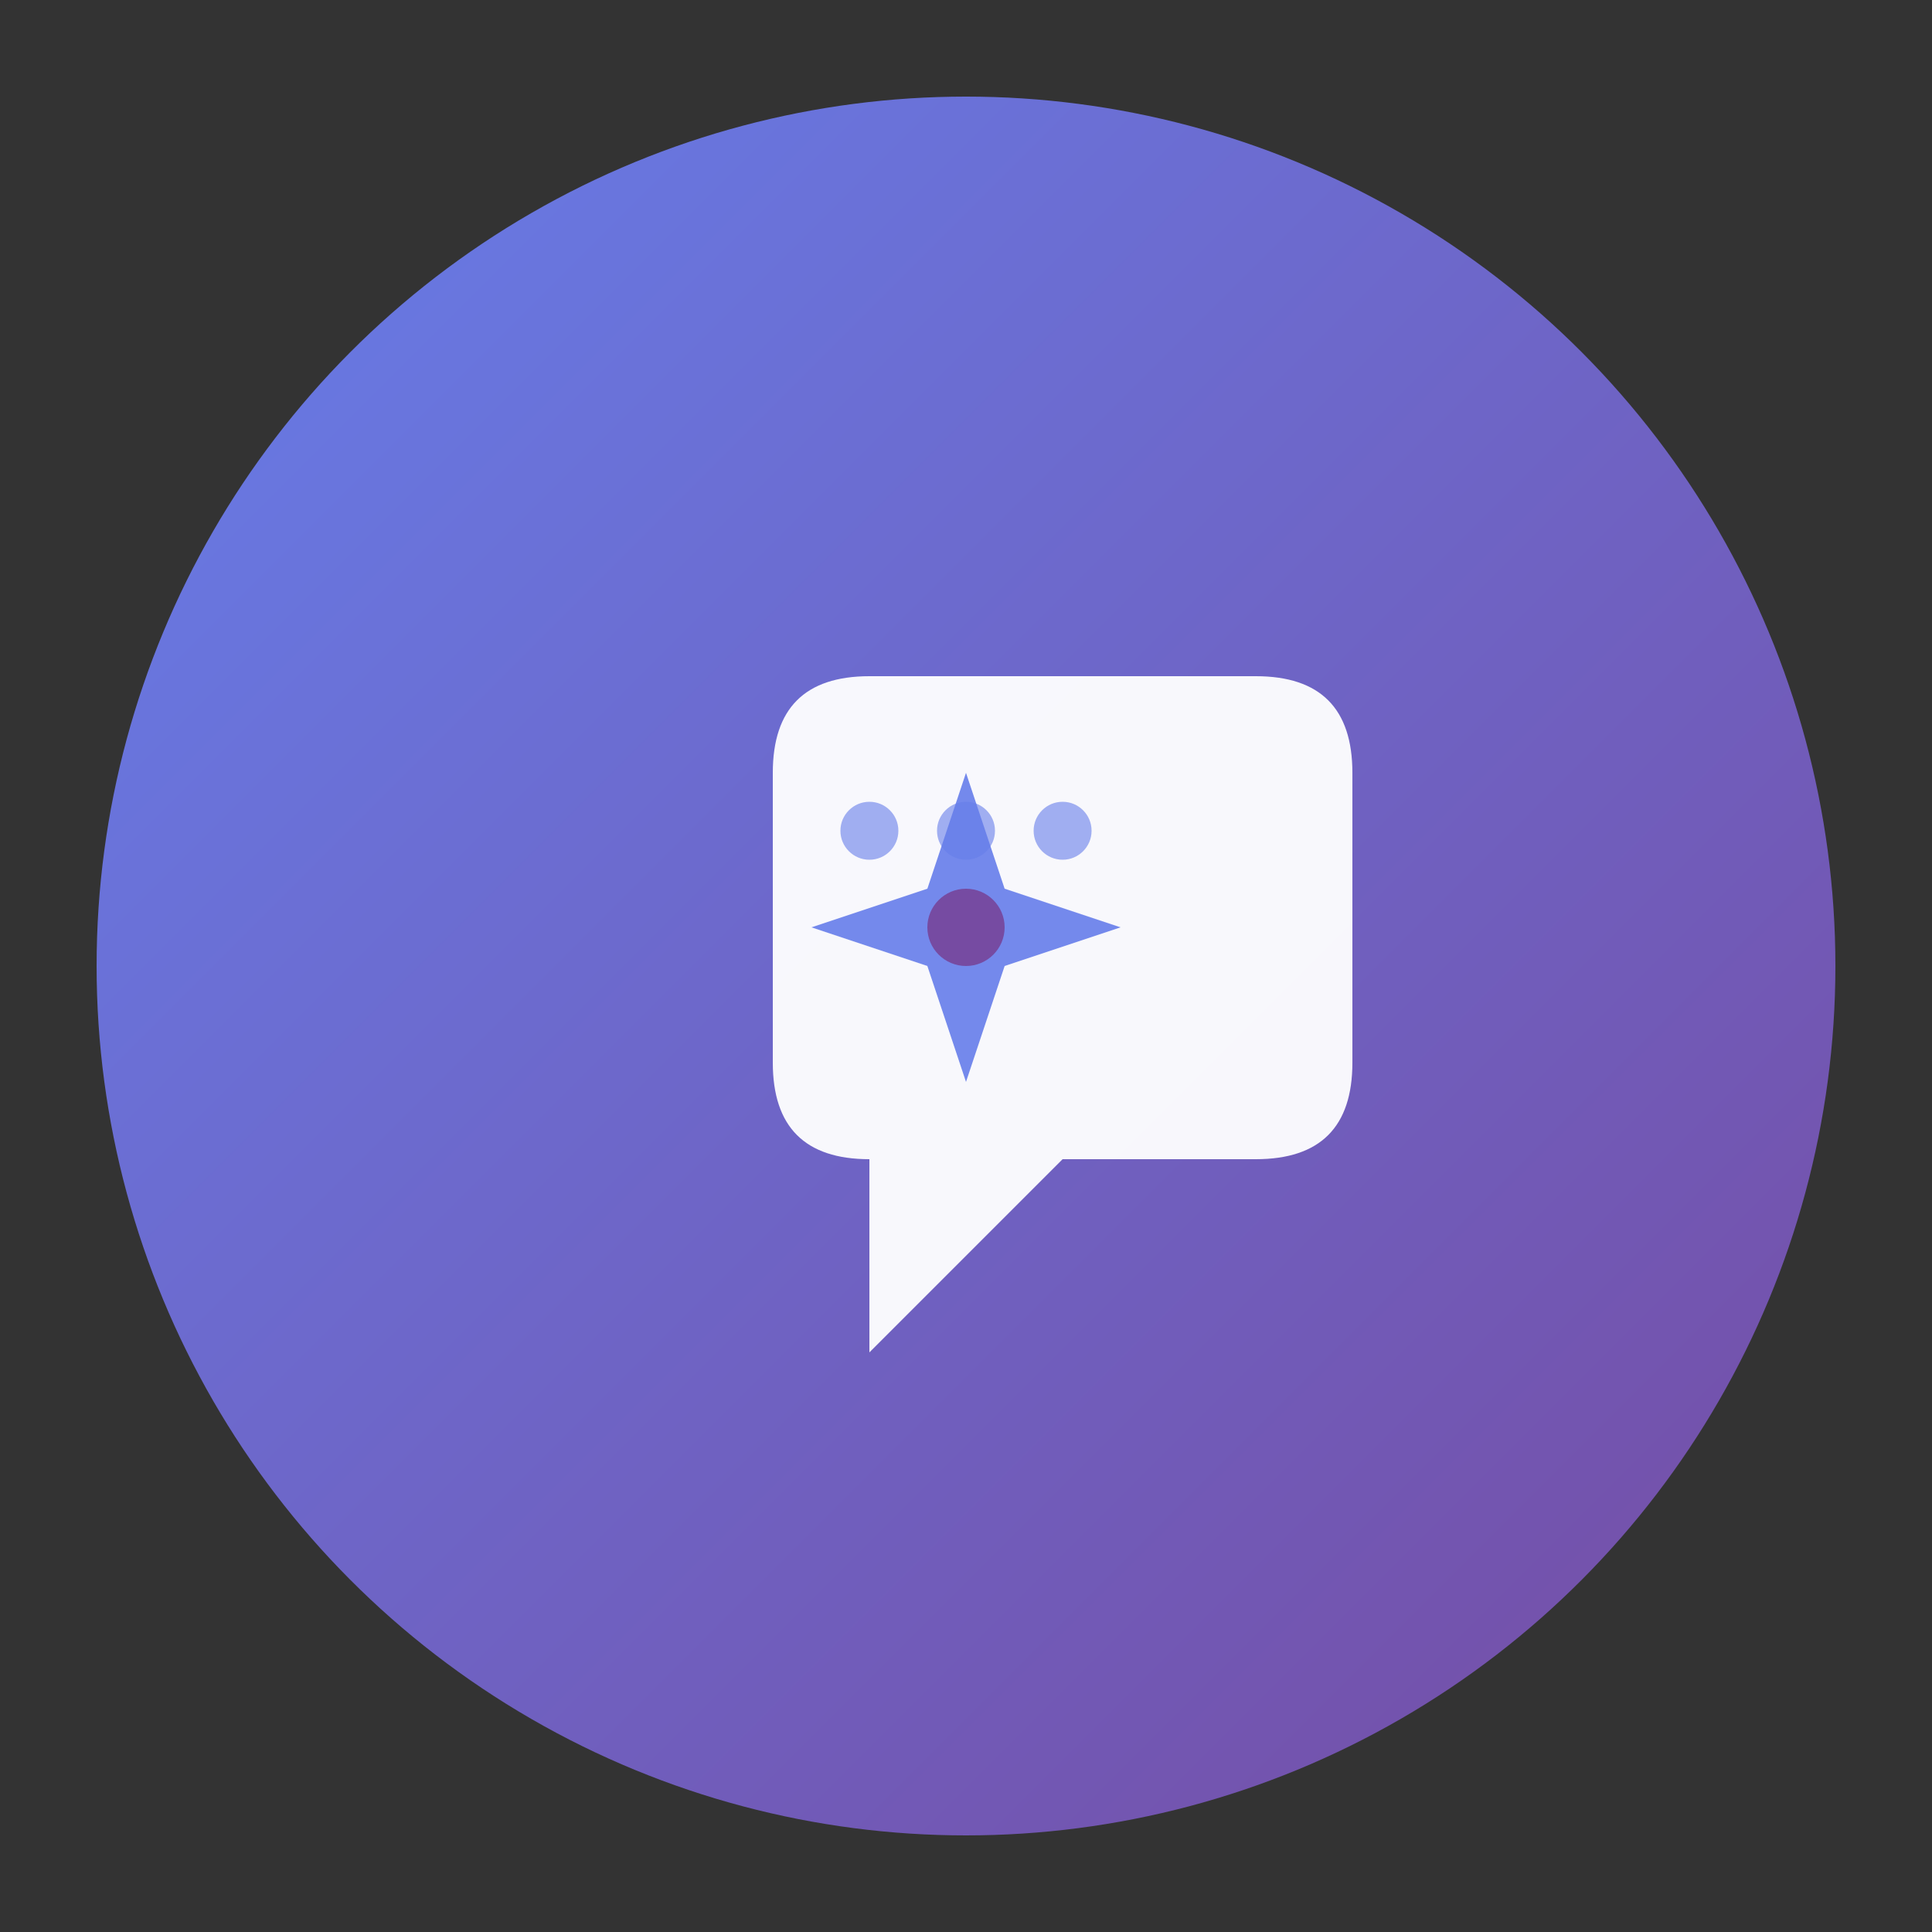 <svg xmlns="http://www.w3.org/2000/svg" viewBox="0 0 100 100">
  <rect x="0" y="0" width="100" height="100" fill="#333333" stroke="none"/>
  <defs>
    <linearGradient id="gradient" x1="0%" y1="0%" x2="100%" y2="100%">
      <stop offset="0%" style="stop-color:#667EEA;stop-opacity:1" />
      <stop offset="100%" style="stop-color:#764BA2;stop-opacity:1" />
    </linearGradient>
  </defs>
  
  <!-- Background circle -->
  <circle cx="50" cy="50" r="45" fill="url(#gradient)" />
  
  <!-- Chat bubble with AI sparkle -->
  <g transform="translate(50, 50)">
    <!-- Chat bubble -->
    <path d="M -20 -15 L 15 -15 Q 20 -15 20 -10 L 20 5 Q 20 10 15 10 L 5 10 L -5 20 L -5 10 Q -10 10 -10 5 L -10 -10 Q -10 -15 -5 -15 Z" 
          fill="white" opacity="0.95"/>
    
    <!-- AI sparkle/star in the middle -->
    <g transform="translate(0, -2)">
      <path d="M 0 -8 L 2 -2 L 8 0 L 2 2 L 0 8 L -2 2 L -8 0 L -2 -2 Z" 
            fill="#667EEA" opacity="0.9"/>
      <circle cx="0" cy="0" r="2" fill="#764BA2" />
    </g>
    
    <!-- Three dots for conversation -->
    <circle cx="-5" cy="-7" r="1.5" fill="#667EEA" opacity="0.6"/>
    <circle cx="0" cy="-7" r="1.5" fill="#667EEA" opacity="0.6"/>
    <circle cx="5" cy="-7" r="1.5" fill="#667EEA" opacity="0.6"/>
  </g>
</svg>

